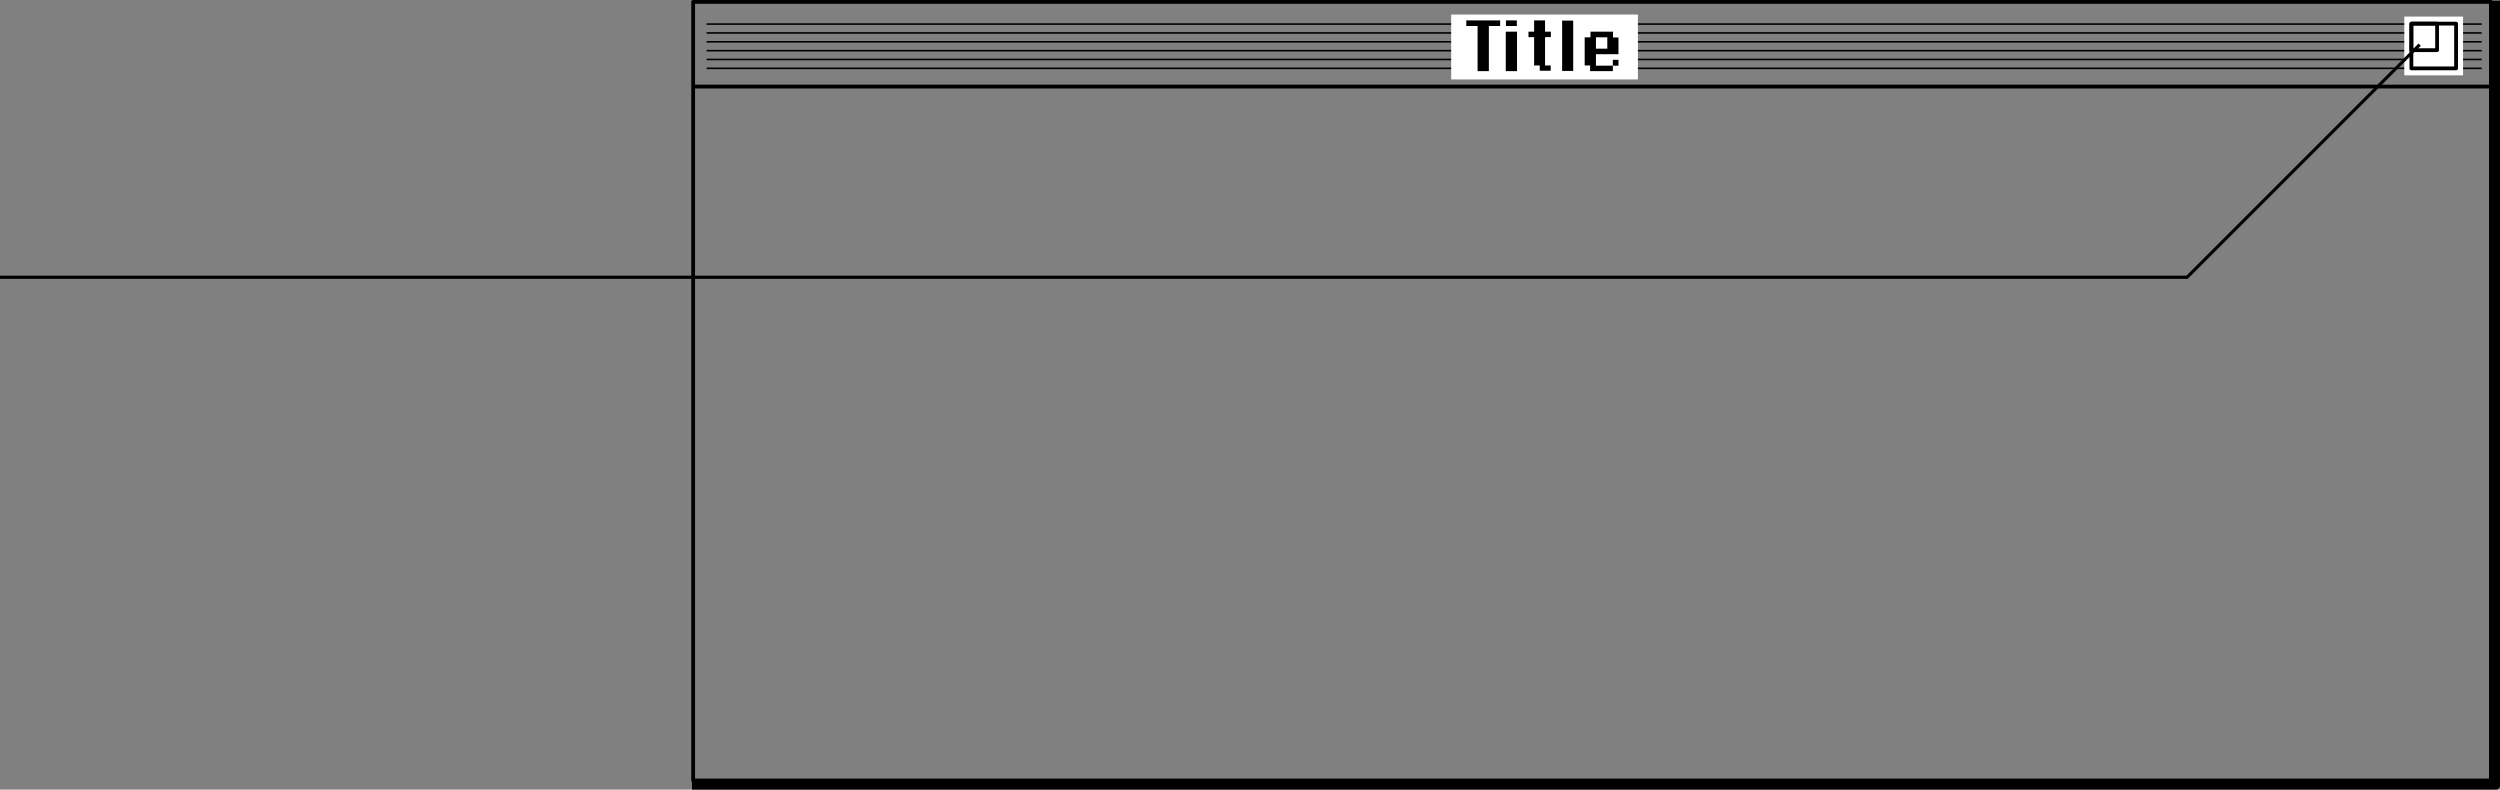 <svg xmlns="http://www.w3.org/2000/svg" width="394.938" height="124.737"><rect width="100%" height="100%" fill="#808080" stroke="none"/><path fill="none" stroke="#000" stroke-linejoin="round" stroke-miterlimit="10" stroke-width=".25" d="M111.625 3.804h280.418M111.625 5.202h280.418M111.625 6.6h280.418M111.625 8h280.418M111.625 9.398h280.418m-280.418 1.398h280.418"/><path fill="#fff" d="M389.102 11.902V2.62h-9.282v9.282h9.282"/><path fill="none" stroke="#000" stroke-linejoin="round" stroke-miterlimit="10" stroke-width=".6" d="M393.5 123.3V.3h-284v123zm0 0"/><path fill="none" stroke="#000" stroke-linejoin="round" stroke-miterlimit="10" stroke-width="1.25" d="M394.313.113v124h-285"/><path fill="none" stroke="#000" stroke-linejoin="round" stroke-miterlimit="10" stroke-width=".6" d="M388 10.8V3.737h-7.063V10.8Zm0 0"/><path fill="none" stroke="#000" stroke-linejoin="round" stroke-miterlimit="10" stroke-width=".6" d="M385 7.925V3.737h-4.063v4.188Zm-275.375 5.746h283.918"/><path fill="#fff" d="M258.75 12.55V2.3h-29.5v10.25h29.5"/><path fill="none" stroke="#000" stroke-miterlimit="10" stroke-width=".5" d="M0 43.8h345.5l36.75-36.75"/><path d="M231.64 3.222v.89h1.782v7.122h1.781V4.112h1.781v-.89h-5.343m7.984.89v-.89h-1.723v.89h1.723m.027 7.122v-6.23h-1.777v6.23h1.777m5.344-5.372v-.859h-3.535v.86h3.535"/><path d="M244.078 10.343V3.222h-1.726v7.121h1.726m.891.836v-.836h-1.727v.836h1.727m3.558.027V3.25h-1.75v7.957h1.75m1.813-5.313v4.449h.86v.89h3.59v-.863h.89v-.918h-.89v.918h-2.673V8.562h3.563v-2.64h-.864v-.919h-3.558v.89h-.918"/><path fill="#fff" d="M253.914 7.687V5.894h-1.797v1.793h1.797"/></svg>
